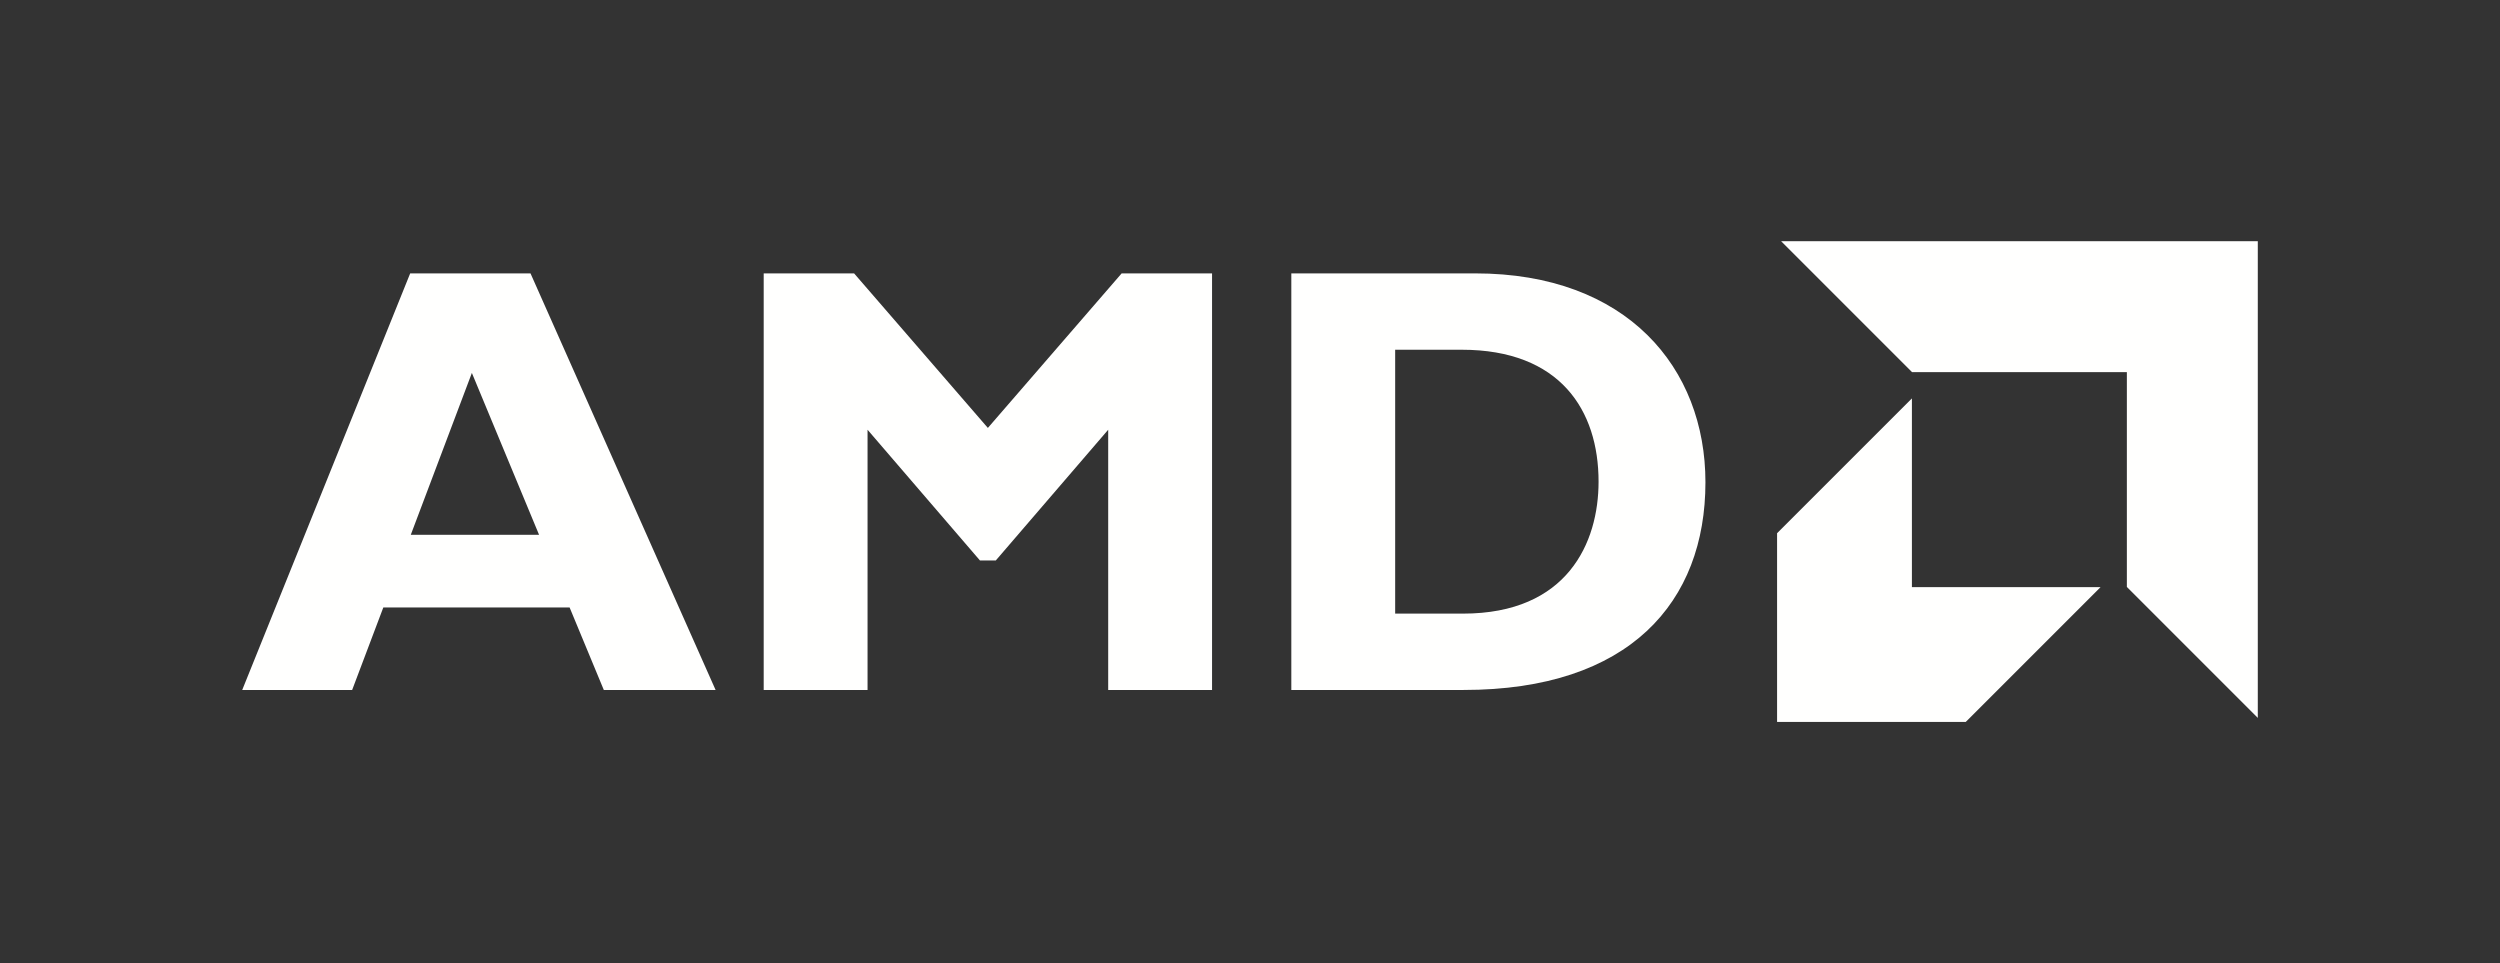 <?xml version="1.0" encoding="UTF-8"?>
<svg width="244px" height="94px" viewBox="0 0 244 94" version="1.1" xmlns="http://www.w3.org/2000/svg" xmlns:xlink="http://www.w3.org/1999/xlink">
    <rect x="0" y="0" width="244" height="94" fill="#333333" stroke="none"/>
    <title>AMD_P_Wh</title>
    <g id="AMD_P_Wh" stroke="none" stroke-width="1" fill="none" fill-rule="evenodd">
        <path d="M69.842,67.341 L58.932,67.341 L55.594,59.29 L37.411,59.29 L34.37,67.341 L23.64,67.341 L40.034,26.682 L51.777,26.682 L69.842,67.341 Z M46.055,36.398 L40.093,52.195 L52.612,52.195 L46.055,36.398 L46.055,36.398 Z" id="Fill-1" fill="#FFFFFE"></path>
        <polyline id="Fill-2" fill="#FFFFFE" points="109.473 26.682 118.296 26.682 118.296 67.341 108.16 67.341 108.16 41.943 97.191 54.7 95.642 54.7 84.673 41.943 84.673 67.341 74.537 67.341 74.537 26.682 83.36 26.682 96.416 41.765 109.473 26.682"></polyline>
        <path d="M143.978,26.682 C158.821,26.682 166.451,35.921 166.451,47.069 C166.451,58.754 159.06,67.341 142.845,67.341 L126.033,67.341 L126.033,26.682 L143.978,26.682 Z M136.168,59.889 L142.785,59.889 C152.979,59.889 156.02,52.973 156.02,47.01 C156.02,40.034 152.264,34.134 142.665,34.134 L136.168,34.134 L136.168,59.889 L136.168,59.889 Z" id="Fill-3" fill="#FFFFFE"></path>
        <polyline id="Fill-4" fill="#FFFFFE" points="207.582 36.322 186.616 36.322 173.836 23.54 220.361 23.54 220.361 70.067 207.582 57.286 207.582 36.322"></polyline>
        <polyline id="Fill-5" fill="#FFFFFE" points="186.602 57.302 186.602 38.884 173.443 52.041 173.443 70.46 191.858 70.46 205.016 57.302 186.602 57.302"></polyline>
    </g>
</svg>